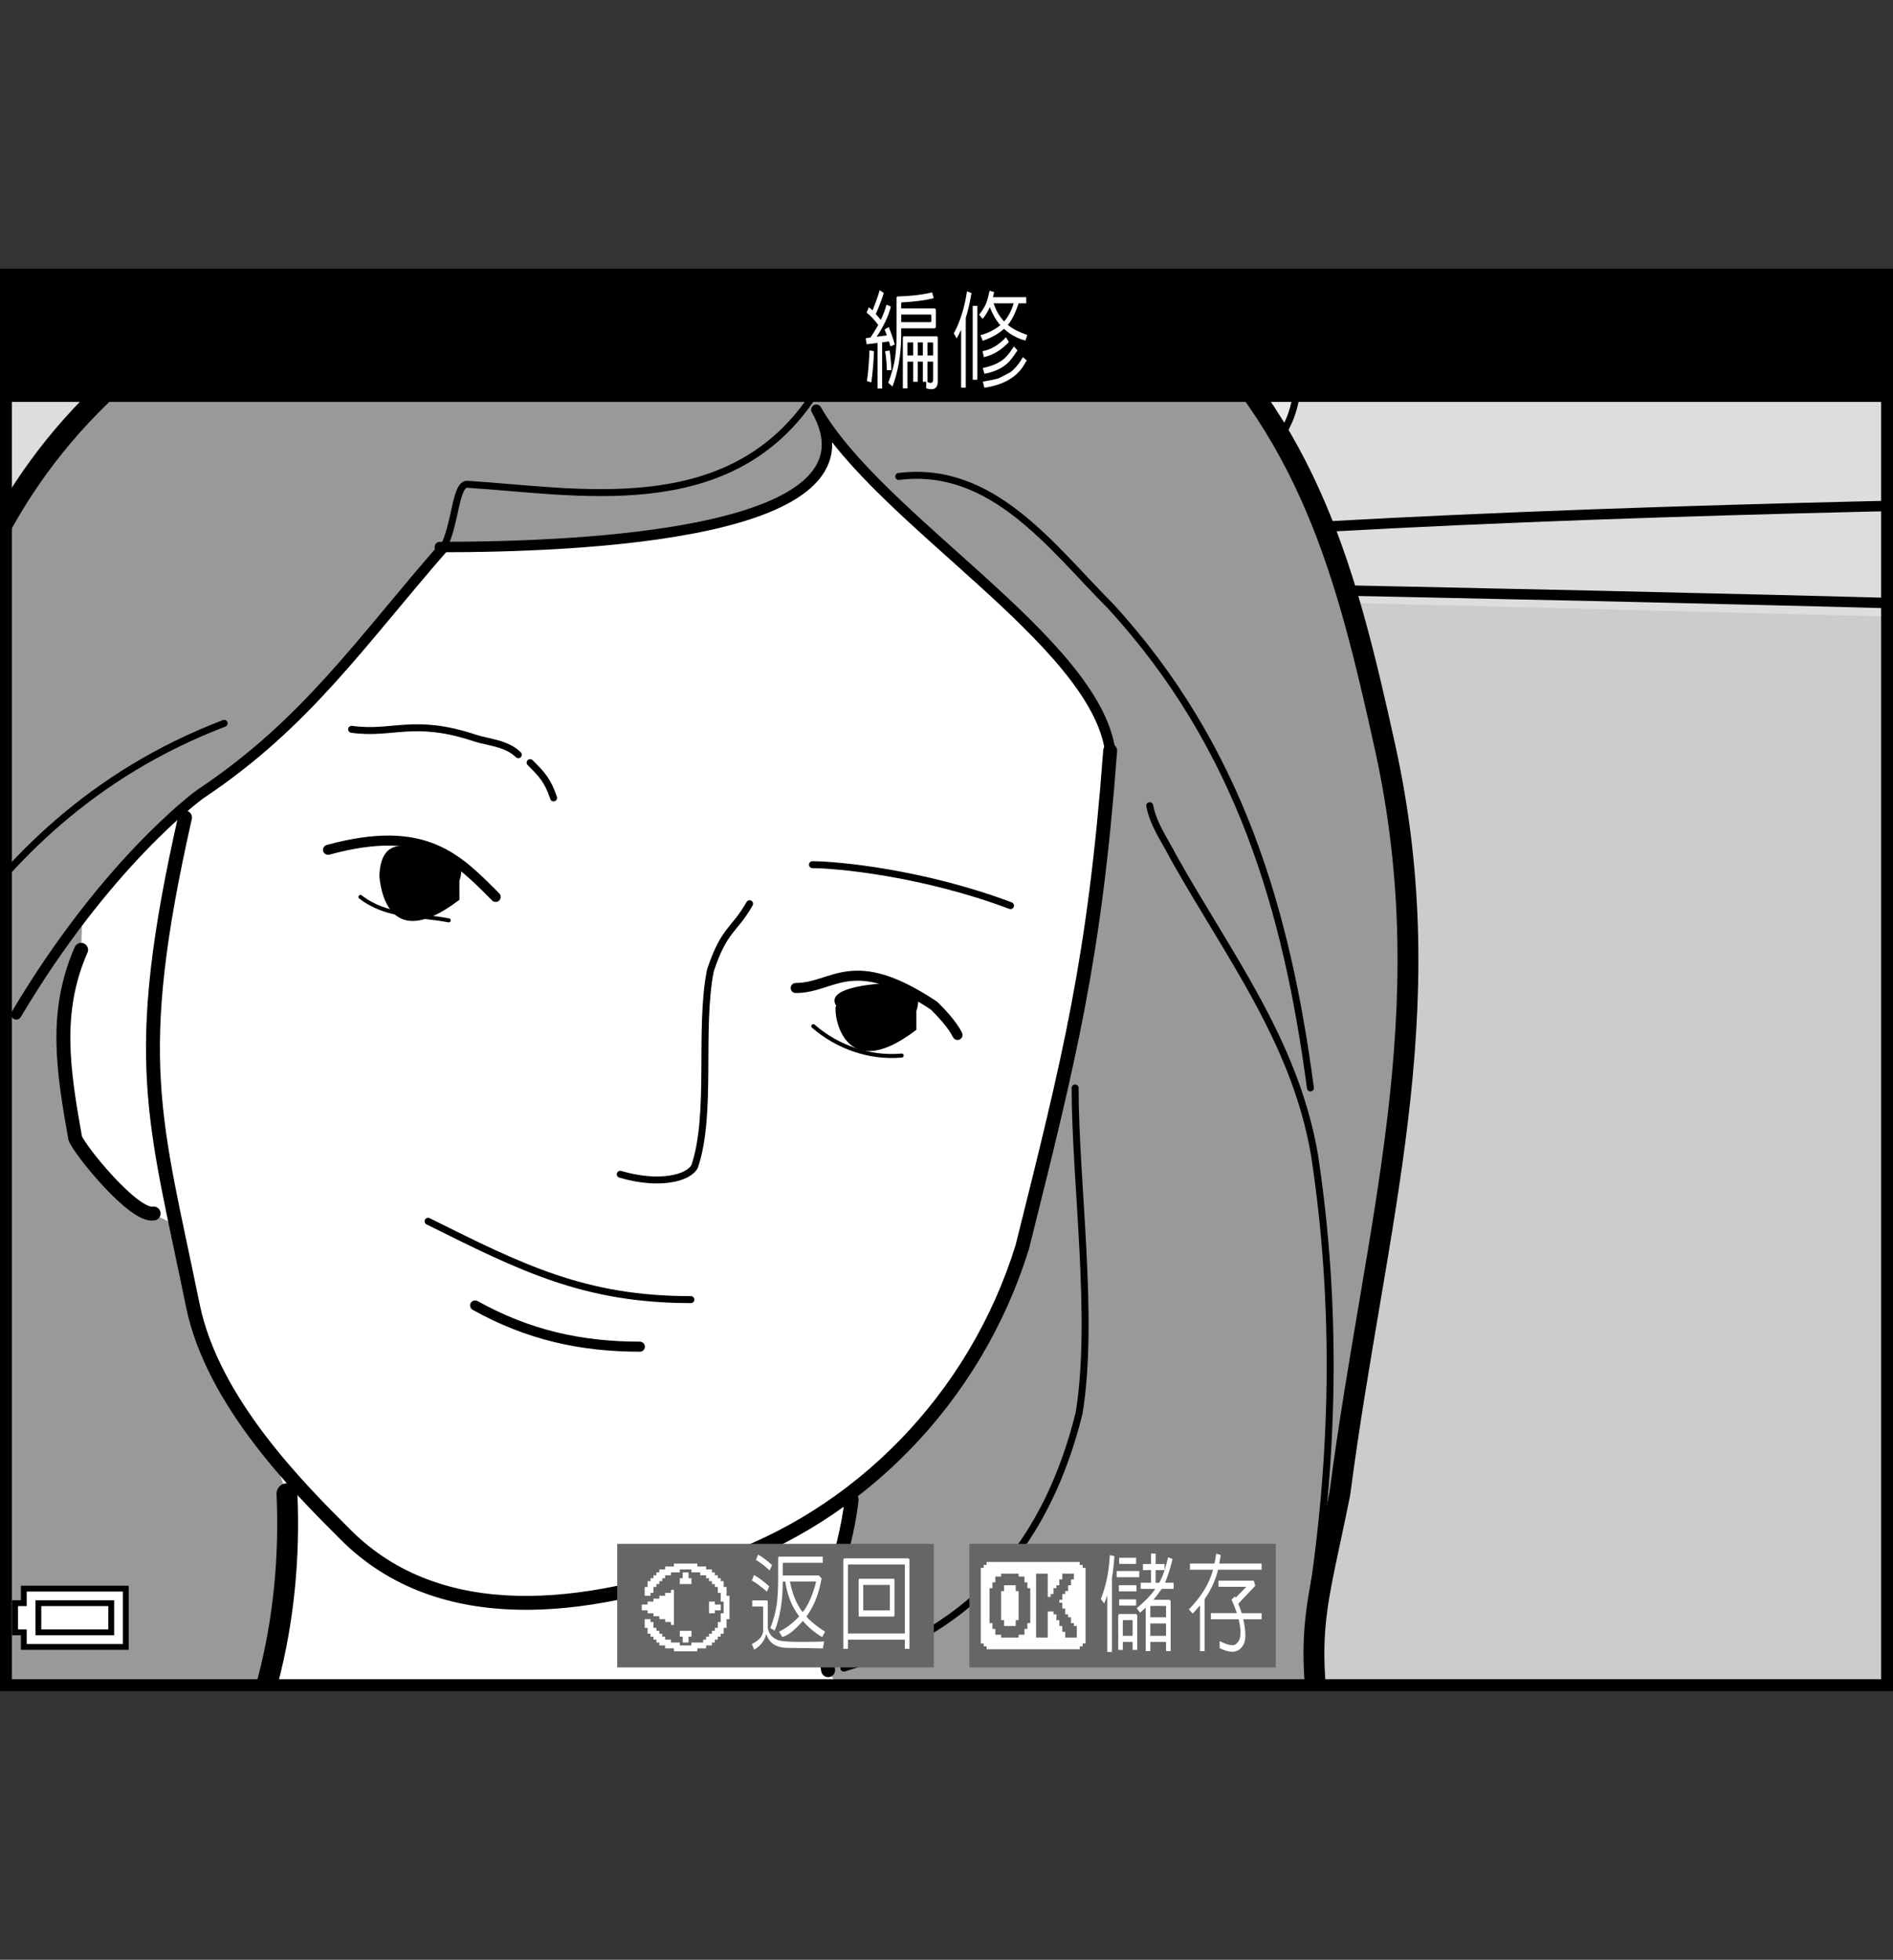 <?xml version="1.0" encoding="utf-8"?>
<!-- Generator: Adobe Illustrator 15.1.0, SVG Export Plug-In . SVG Version: 6.00 Build 0)  -->
<!DOCTYPE svg PUBLIC "-//W3C//DTD SVG 1.1//EN" "http://www.w3.org/Graphics/SVG/1.1/DTD/svg11.dtd">
<svg version="1.1" xmlns="http://www.w3.org/2000/svg" xmlns:xlink="http://www.w3.org/1999/xlink" x="0px" y="0px"
	 width="159.74px" height="165.406px" viewBox="0 0 159.74 165.406" enable-background="new 0 0 159.74 165.406"
	 xml:space="preserve">
<rect x="0" y="0" width="159.74" height="165.406" fill="#333333" stroke="none"/>
<g id="space">
	<rect fill="none" width="159.738" height="165.406"/>
</g>
<g id="Back">
	<rect x="0.5" y="23.176" fill="#DDDDDD" width="158.74" height="119.055"/>
</g>
<g id="image">
	<g>
		<defs>
			<rect id="SVGID_1_" x="0.509" y="23.168" width="158.738" height="119.057"/>
		</defs>
		<clipPath id="SVGID_2_">
			<use xlink:href="#SVGID_1_"  overflow="visible"/>
		</clipPath>
		<g clip-path="url(#SVGID_2_)">
			<defs>
				<rect id="SVGID_3_" x="-146.645" y="-99.813" width="476.165" height="357.127"/>
			</defs>
			<clipPath id="SVGID_4_">
				<use xlink:href="#SVGID_3_"  overflow="visible"/>
			</clipPath>
			<path clip-path="url(#SVGID_4_)" fill="#EBEBEB" d="M336.31,1.119c-2.484,0-6.188,1.234-8.688,0
				c-2.469-1.237-3.723-1.237-6.199-2.493c-4.965-1.233-11.164,0-16.133,0c0-1.233,0-2.475-1.242-2.475
				c-12.402,1.241-24.809-1.243-37.223,3.73c-6.195,2.472-13.652,1.237-19.863-1.256c-16.125-4.956-29.773-22.323-47.141-14.882
				c-2.488,1.242-6.215,1.242-8.688,6.198c-2.484,1.239-8.695-1.233-11.176,0c-13.645,9.939-27.309,9.939-42.18,11.177
				c-18.621,1.234-33.504,12.402-50.883,19.845c-7.459,2.484-5.59,9.305-8.07,11.797l-5.588,11.781c1.863,0,3.723,0.621,5.588-0.613
				c4.957-3.727,7.443-9.305,13.023-11.797c0,3.102-1.238,6.832,1.867,8.07c2.477,1.242,3.102-2.48,4.969-3.727
				c0,0,0.617,0.621,0.617,1.246c3.109-0.625,8.066,1.242,9.309-1.855c1.863-3.734,0-8.074,2.484-11.167c0.621,0,1.23,0,1.859,0
				c2.484,3.093,4.961,8.062,9.918,8.062c1.242-6.199,5.578-10.547,9.316-15.513c3.715-3.105,8.695-6.825,12.422-4.347
				c1.219,0.62,1.219,4.964,2.473,6.211c2.473,2.48,7.441,1.238,11.168,0c1.852,4.956,4.324,10.543,8.684,11.777
				c6.82,1.871,14.262,1.871,21.094-1.234c0-0.621,0-1.863,0-2.481c-0.621-1.244-1.863-2.475-1.254-2.475
				c6.223-1.251,13.047-0.631,18.633,1.23c4.348,1.862,12.785,4.675,16.512,7.78c2.227-0.598,13.875-4.055,26.289-11.496
				c0,2.485-1.246,7.441,0,7.441c6.195,2.477,14.039,9.469,21.48,9.469l17.074-4.273c-6.586,4.637-16.504,12.926-37.633,28.313
				l13.746,2.385c6.211,0,13.656,1.236,19.863-2.48c6.203-3.725,11.16-9.924,17.371-16.127c1.242,0,3.723-1.25,3.723,1.234
				c0,2.48,0,4.969,0,6.207c3.715,1.246,7.441-1.238,11.172-1.238c4.969,0,11.168,0,16.133-2.488"/>
			<path clip-path="url(#SVGID_4_)" fill="#EBEBEB" d="M-29.636,41.976c-2.48,0-4.966-0.625-7.441,0c0,0-1.243,1.238-0.61,1.852
				c-2.492-1.234-4.97-1.234-8.074-1.234c-1.248,0-1.863-3.723-2.486-2.484c-2.483,3.105-5.584,3.105-8.683,3.719l-3.1,0.629
				c7.441-4.969,9.92-11.168,18.608-12.418c0,1.25,3.102,2.48,3.102,3.727C-33.306,34.601-30.932,38.597-29.636,41.976z"/>
			<polygon clip-path="url(#SVGID_4_)" fill="#CCCCCC" points="336.626,260.467 -159.313,258.096 -159.537,46.694 -78.219,46.577 
				-18.558,47.538 258.763,54.55 247.817,64.03 274.489,70.136 294.353,70.276 351.704,71.011 			"/>
			
				<path clip-path="url(#SVGID_4_)" fill="#FFFFFF" stroke="#000000" stroke-width="0.587" stroke-linecap="round" stroke-linejoin="round" d="
				M205.981,41.104c0,0-16.16,7.523-23.32,24.402c-7.16,16.887-7.887,26.062-7.887,26.425c6.785,2.203,12.293,2.566,12.293,2.566
				c4.582-2.203,4.359-4.508,11.449-15.386C205.606,68.261,205.981,41.104,205.981,41.104z"/>
			
				<path clip-path="url(#SVGID_4_)" fill="none" stroke="#000000" stroke-width="0.88" stroke-linecap="round" stroke-linejoin="round" d="
				M212.837,52.722c16.758,0.652,22.793,0.77,46.211,1.754"/>
			
				<path clip-path="url(#SVGID_4_)" fill="none" stroke="#000000" stroke-width="0.88" stroke-linecap="round" stroke-linejoin="round" d="
				M67.036,48.89c48.52,1.02,90.02,1.707,124.379,3.035"/>
			
				<path clip-path="url(#SVGID_4_)" fill="none" stroke="#000000" stroke-width="0.88" stroke-linecap="round" stroke-linejoin="round" d="
				M344.665,8.562c-13.645,3.718-28.547,9.929-42.18,16.138c-7.922,3.588-32.227,23.077-53.355,38.464c0,0,26.156,7.148,28.523,6.82
				c11.289-1.539,62.559,3.816,67.949,2.789"/>
			
				<path clip-path="url(#SVGID_4_)" fill="none" stroke="#000000" stroke-width="0.88" stroke-linecap="round" stroke-linejoin="round" d="
				M-151.491,46.694c25.957-0.281,98.316-0.395,103.749-0.281L70.14,49.511c16.756-6.82,122.951-7.445,140.846-7.445
				c9.93-9.934,24.809-12.41,37.223-19.852c0,2.485-1.246,7.441,0,7.441c6.195,2.477,14.039,9.469,21.48,9.469l17.074-4.273"/>
			
				<path clip-path="url(#SVGID_4_)" fill="none" stroke="#000000" stroke-width="0.88" stroke-linecap="round" stroke-linejoin="round" d="
				M-68.932,46.065c1.249,0,7.652-1.609,8.901-1.609c7.441-4.969,9.92-11.168,18.608-12.418c0,1.25,3.102,2.48,3.102,3.727
				c8.685-2.477,6.821,9.313,13.023,10.555"/>
			
				<path clip-path="url(#SVGID_4_)" fill="none" stroke="#000000" stroke-width="0.88" stroke-linecap="round" stroke-linejoin="round" d="
				M336.31,1.119c-2.484,0-6.188,1.234-8.688,0c-2.469-1.237-3.723-1.237-6.199-2.493c-4.965-1.233-11.164,0-16.133,0
				c0-1.233,0-2.475-1.242-2.475c-12.402,1.241-24.809-1.243-37.223,3.73c-6.195,2.472-13.652,1.237-19.863-1.256
				c-16.125-4.956-29.773-22.323-47.141-14.882c-2.488,1.242-6.215,1.242-8.688,6.198c-2.484,1.239-8.695-1.233-11.176,0
				c-13.645,9.939-27.309,9.939-42.18,11.177c-18.621,1.234-33.504,12.402-50.883,19.845c-7.459,2.484-5.59,9.305-8.07,11.797
				c-5.334,5.332-3.104,3.105-5.588,9.305c-1.654,4.141-8.133,2.711-13.031,1.242c-4.125-1.242-11.57,1.855-11.57,1.855
				L38.08,48.269"/>
			
				<path clip-path="url(#SVGID_4_)" fill="none" stroke="#000000" stroke-width="0.587" stroke-linecap="round" stroke-linejoin="round" d="
				M73.237,44.542c1.863,0,3.723,0.621,5.588-0.613c4.957-3.727,7.443-9.305,13.023-11.797c0,3.102-1.238,6.832,1.867,8.07
				c2.477,1.242,3.102-2.48,4.969-3.727c0,0,0.617,0.621,0.617,1.246c3.109-0.625,8.066,1.242,9.309-1.855
				c1.863-3.734,0-8.074,2.484-11.167c0.621,0,1.23,0,1.859,0c2.484,3.093,4.961,8.062,9.918,8.062
				c1.242-6.199,5.578-10.547,9.316-15.513c3.715-3.105,8.695-6.825,12.422-4.347c1.219,0.62,1.219,4.964,2.473,6.211
				c2.473,2.48,7.441,1.238,11.168,0c1.852,4.956,4.324,10.543,8.684,11.777c6.82,1.871,14.262,1.871,21.094-1.234
				c0-0.621,0-1.863,0-2.481c-0.621-1.244-1.863-2.475-1.254-2.475c6.223-1.251,13.047-0.631,18.633,1.23
				c4.348,1.862,9.914,2.475,13.641,5.577"/>
			
				<path clip-path="url(#SVGID_4_)" fill="none" stroke="#000000" stroke-width="0.587" stroke-linecap="round" stroke-linejoin="round" d="
				M-56.931,43.827c3.099-0.613,6.199-0.613,8.683-3.719c0.623-1.238,1.238,2.484,2.486,2.484c3.104,0,5.582,0,8.074,1.234
				c-0.633-0.613,0.61-1.852,0.61-1.852c2.476-0.625,4.961,0,7.441,0"/>
			
				<path clip-path="url(#SVGID_4_)" fill="none" stroke="#000000" stroke-width="0.587" stroke-linecap="round" stroke-linejoin="round" d="
				M262.876,65.548c6.211,0,13.656,1.236,19.863-2.48c6.203-3.725,11.16-9.924,17.371-16.127c1.242,0,3.723-1.25,3.723,1.234
				c0,2.48,0,4.969,0,6.207c3.715,1.246,7.441-1.238,11.172-1.238c4.969,0,11.168,0,16.133-2.488c0,0,0-1.238,0-2.48"/>
			
				<line clip-path="url(#SVGID_4_)" fill="none" stroke="#000000" stroke-width="0.587" stroke-linecap="round" stroke-linejoin="round" x1="202.071" y1="96.471" x2="206.591" y2="37.358"/>
			
				<path clip-path="url(#SVGID_4_)" fill="#FFFFFF" stroke="#000000" stroke-width="0.587" stroke-linecap="round" stroke-linejoin="round" d="
				M206.591,41.608c14.59,27.973,24.223,50.687,24.223,50.687c-8.316,2.977-22.137,1.914-27.047,0.426L206.591,41.608z"/>
			
				<path clip-path="url(#SVGID_4_)" fill="none" stroke="#000000" stroke-width="0.587" stroke-linecap="round" stroke-linejoin="round" d="
				M205.993,41.315c-30.422,17.324-30.949,50.687-30.949,50.687"/>
			
				<line clip-path="url(#SVGID_4_)" fill="none" stroke="#000000" stroke-width="0.587" stroke-linecap="round" stroke-linejoin="round" x1="203.72" y1="95.623" x2="206.767" y2="34.835"/>
			
				<line clip-path="url(#SVGID_4_)" fill="none" stroke="#000000" stroke-width="0.88" stroke-linecap="round" stroke-linejoin="round" x1="172.067" y1="91.791" x2="160.36" y2="87.314"/>
			
				<path clip-path="url(#SVGID_4_)" fill="none" stroke="#000000" stroke-width="0.587" stroke-linecap="round" stroke-linejoin="round" d="
				M186.13,100.393c-2.133,0.223,4.137,2.414,15.215,2.836c10.895,0.41,33.211-1.969,33.211-1.969"/>
			
				<path clip-path="url(#SVGID_4_)" fill="none" stroke="#000000" stroke-width="0.587" stroke-linecap="round" stroke-linejoin="round" d="
				M187.173,103.064c-2.332,1.488,16.324,6.039,26.531,6.461"/>
			
				<path clip-path="url(#SVGID_4_)" fill="none" stroke="#000000" stroke-width="0.587" stroke-linecap="round" stroke-linejoin="round" d="
				M202.489,105.189c2.449,0.809,87.281,2.133,97.223-2.828"/>
			
				<path clip-path="url(#SVGID_4_)" fill="#CCCCCC" stroke="#000000" stroke-width="0.587" stroke-linecap="round" stroke-linejoin="round" d="
				M199.384,77.39c-3.398-0.215-15.48-6.988-18.258-9.117l1.969-3.262c2.766,2.133,14.836,7.816,18.25,8.031L199.384,77.39z"/>
			
				<path clip-path="url(#SVGID_4_)" fill="#FFFFFF" stroke="#000000" stroke-width="0.88" stroke-linecap="round" stroke-linejoin="round" d="
				M224.79,102.725c16.465-4.746,6.445-5.406,6.445-5.406s-42.785-0.629-59.168-5.527c0,0,6.375,5.309,20.859,11.23L224.79,102.725z
				"/>
			
				<path clip-path="url(#SVGID_4_)" fill="#CCCCCC" stroke="#000000" stroke-width="0.587" stroke-linecap="round" stroke-linejoin="round" d="
				M196.993,81.737c-3.41-0.211-15.047-6.34-17.813-8.477l1.305-3.254c2.773,2.129,14.633,8.906,18.031,9.105L196.993,81.737z"/>
			<path clip-path="url(#SVGID_4_)" fill="#B2B2B2" d="M230.438,100.186c-9.832,0.793-43.512-1.164-48.434-2.383l-4.125-2.387
				c4.922,1.227,46.406,3.605,56.25,2.809"/>
			
				<path clip-path="url(#SVGID_4_)" fill="none" stroke="#000000" stroke-width="0.587" stroke-linecap="round" stroke-linejoin="round" d="
				M161.591,87.373c3.48-2.168,21.059-22.581,23.895-26.917"/>
			
				<path clip-path="url(#SVGID_4_)" fill="none" stroke="#000000" stroke-width="0.587" stroke-linecap="round" stroke-linejoin="round" d="
				M205.243,54.362c-3.641,28.276-17.859,39.765-17.859,39.765"/>
			<path clip-path="url(#SVGID_4_)" fill="#999999" d="M-98.95,262.811l250.24,0.223c-0.961-1.781-1.969-3.574-2.988-5.441
				c-3.434-5.273-7.301-9.727-11.59-13.695l0.176-0.703c2.484-4.949,2.988-10.395,3.973-15.375
				c-0.516-5.953-0.516-18.355-0.516-24.309c-0.469-7.941-3.961-15.387-8.414-21.84c-5.461-8.453-11.426-17.371-21.352-18.871
				c-6.363-1.102-13.371-0.668-19.855-1.523l-0.992-0.453c2.969,0.992,23.156-8.109,22.184-12.074
				c-1.992-10.934-0.844-12.746,1.148-22.676c2.977-22.832,8.777-40.539,3.809-63.044c-3.215-14.529-6.293-26.787-18.199-37.71
				c-3.984-2.972-8.941-7.604-12.91-8.601c-5.965-1.979-15.375-2.614-14.902,1.316c-0.979-7.938-23.158-9.918-29.104-7.938
				c-9.934,2.969-15.255,10.569-24.161,16.21c-25.315,16.056-22.504,38.06-30.45,61.887c-0.996,2.969-4.124,10.078-6.112,14.051
				c-0.996,2.992-1.984,4.973-2.978,7.938c-0.997,7.949-0.997,16.887,0,24.848c0.993,2.965,2.153,3.109,3.137,6.102
				c-0.983,0-2.976,4.289-2.976,4.289c0,3.973,3.145,4.289,4.805,7.453c1.242,2.406,6.07,4.031,11.449,4.582l0.458,0.457
				c-6.911,0.281-13.795,0.859-20.846,1.406c-1.488,0-10.832,4.633-12.402,5.473c-6.463,3.484-11.919,11.426-19.859,20.852
				c-10.424,11.414-14.894,25.805-24.82,38.215c-5.7,7.805-21.047,30.762-25.845,38.684L-98.95,262.811z"/>
			<path clip-path="url(#SVGID_4_)" fill="#999999" d="M-44.443,260.232c1.996-2.359,3.842-4.902,5.49-7.66l-0.371,1.387
				c3.974-0.98,5.462,2.652,6.956,5.625c0.545,0.895,1.048,1.785,1.548,2.676L-44.443,260.232z"/>
			<path clip-path="url(#SVGID_4_)" fill="#999999" d="M128.122,262.213c2.098-3.402,4.043-6.926,5.789-10.559l1.313-1.363
				c1.066,0.953,2.109,1.875,3.152,2.84c3,3.012,5.813,6.02,8.016,9.348L128.122,262.213z"/>
			<path clip-path="url(#SVGID_4_)" fill="#FFFFFF" d="M93.681,63.438c-1.305-9.256-19.506-19.51-24.795-28.775
				c6.023,10.543-19.859,11.578-31.768,11.578h0.325c-6.939,7.941-11.575,14.891-20.516,20.844c-0.07,0.047-0.496,0.355-1.211,0.953
				c-1.696,1.441-5.001,4.5-8.778,9.422l-0.094,2.789c-2.32,5.284-1.496,10.253-0.504,15.87c0.332,0.992,4.97,6.699,6.621,6.359
				l1.876,0.926c0.425,2.09,0.926,4.328,1.434,6.859c0.972,4.758,3.879,9.238,6.921,12.926l1.021,2.953
				c0.482,10.43-1.99,21.844-8.436,29.789l-0.508,1.477c0.508,4.973,12.41,7.453,16.887,6.965l-0.257-0.926
				c0.237,1.25,0.504,2.414,0.75,3.398c0,0,0.491,0,0.996,0c0,0.5,0,0.992,0.491,0.992c0.996,0,3.223,0.52,4.219,0.52l1.091-0.367
				c0.578,5.605,1.738,12.82,4.118,17.215c1.003,1.98,2.493,3.469,3.481,5.965v1.488c1.979-2.977,5.947-4.465,8.937-6.457
				c7.439-3.973,10.916-5.938,19.352-4.965l0.502-2.477c-0.33-7.781,0.822-16.414-0.408-24.363
				c-0.648-4.219-1.979-8.246-4.568-11.867l-0.979-1.488c-0.996-4.957,1.48-9.426,1.979-14.395l0.566-1.063
				c6.33-5.02,11.305-12.059,13.842-20.289C90.235,89.424,92.376,80.987,93.681,63.438z"/>
			
				<path clip-path="url(#SVGID_4_)" fill="none" stroke="#000000" stroke-width="1.761" stroke-linecap="round" stroke-linejoin="round" d="
				M5.842,156.857c-7.936,1.98-20.673,0.156-22.821-3.984c-1.66-3.164-4.805-3.48-4.805-7.453c0,0,1.992-4.289,2.976-4.289
				c-0.983-2.992-2.144-3.137-3.137-6.102c-0.997-7.961-0.997-16.898,0-24.848c0.993-2.965,1.981-4.945,2.978-7.938
				c1.988-3.973,5.128-11.082,6.112-14.051c7.946-23.827,5.135-45.831,30.45-61.887c8.906-5.641,14.228-13.241,24.161-16.21
				c5.946-1.98,28.126,0,29.104,7.938c-0.473-3.931,8.938-3.296,14.902-1.316c3.969,0.996,8.926,5.629,12.91,8.601
				c11.906,10.923,14.984,23.181,18.199,37.71c4.969,22.505-0.832,40.212-3.809,63.044c-1.992,9.93-3.141,11.742-1.148,22.676
				c0.973,3.965-19.215,13.066-22.184,12.074"/>
			
				<path clip-path="url(#SVGID_4_)" fill="none" stroke="#000000" stroke-width="0.88" stroke-linecap="round" stroke-linejoin="round" d="
				M93.681,63.36c-1.305-9.256-19.506-19.51-24.795-28.779c6.023,10.547-19.859,11.59-31.768,11.59"/>
			
				<path clip-path="url(#SVGID_4_)" fill="none" stroke="#000000" stroke-width="1.174" stroke-linecap="round" stroke-linejoin="round" d="
				M93.681,63.36c-1.305,17.545-3.445,25.981-7.412,41.876c-3.986,12.895-13.912,22.828-25.828,26.801
				c-10.909,3.965-23.264,5.508-31.267-2.496c-3.973-3.957-11.242-11.238-12.902-19.359c-3.228-15.82-5.298-20.66-0.66-41.183"/>
			
				<path clip-path="url(#SVGID_4_)" fill="none" stroke="#000000" stroke-width="0.587" stroke-linecap="round" stroke-linejoin="round" d="
				M71.86,22.67c1.326,3.637-1.096,7.657-3.475,11.079c-7.092,10.262-19.735,7.699-28.95,7.125c-0.991-0.07-0.991,3.313-1.992,5.297
				"/>
			
				<path clip-path="url(#SVGID_4_)" fill="none" stroke="#000000" stroke-width="0.88" stroke-linecap="round" stroke-linejoin="round" d="
				M37.443,46.171c-6.939,7.934-11.575,14.879-20.516,20.832c-0.329,0.227-8.017,5.922-15.552,18.612"/>
			
				<path clip-path="url(#SVGID_4_)" fill="none" stroke="#000000" stroke-width="0.587" stroke-linecap="round" stroke-linejoin="round" d="
				M29.673,61.554c3.469,0.49,5.217-0.996,10.421,0.742c1.053,0.348,2.647,0.418,3.644,1.406"/>
			
				<path clip-path="url(#SVGID_4_)" fill="none" stroke="#000000" stroke-width="0.587" stroke-linecap="round" stroke-linejoin="round" d="
				M68.558,72.979c1.969,0,9.262,0.654,16.713,3.457"/>
			
				<path clip-path="url(#SVGID_4_)" fill="none" stroke="#000000" stroke-width="0.587" stroke-linecap="round" stroke-linejoin="round" d="
				M63.253,76.276c-1.316,2.32-2.115,2.063-3.305,5.625c-0.986,4.968,0.172,12.081-1.326,16.534
				c-0.49,0.996-2.968,1.652-6.283,0.676"/>
			
				<path clip-path="url(#SVGID_4_)" fill="none" stroke="#000000" stroke-width="0.848" stroke-linecap="round" stroke-linejoin="round" d="
				M41.827,75.702c-3.231-3.234-5.951-6.215-14.146-3.977"/>
			
				<path clip-path="url(#SVGID_4_)" fill="none" stroke="#000000" stroke-width="0.848" stroke-linecap="round" stroke-linejoin="round" d="
				M67.146,83.389c3.252,0,4.715-3.14,11.666,1.488c0.498,0.492,1.494,1.5,1.986,2.473"/>
			<path clip-path="url(#SVGID_4_)" d="M77.329,86.916c-6.744,5.156-7.068-2.461-6.744-1.992c-1.109-1.652,3.561-1.98,5.547-1.98
				c1.197,0.398,1.602,1.184,1.197,2.379"/>
			<path clip-path="url(#SVGID_4_)" d="M38.767,75.944c-6.758,5.16-6.733-2.555-6.758-1.979c0.148-4.229,3.584-1.992,5.563-1.992
				c1.194,0.396,1.595,1.197,1.194,2.381"/>
			
				<path clip-path="url(#SVGID_4_)" fill="none" stroke="#000000" stroke-width="0.587" stroke-linecap="round" stroke-linejoin="round" d="
				M36.122,103.076c7.943,3.965,13.24,6.613,22.176,6.613"/>
			
				<path clip-path="url(#SVGID_4_)" fill="none" stroke="#000000" stroke-width="0.848" stroke-linecap="round" stroke-linejoin="round" d="
				M40.094,110.182c4.475,2.496,8.933,3.48,13.901,3.48"/>
			
				<path clip-path="url(#SVGID_4_)" fill="none" stroke="#000000" stroke-width="0.587" stroke-linecap="round" stroke-linejoin="round" d="
				M44.733,64.366c0.987,0.986,1.481,1.488,1.981,2.977"/>
			
				<path clip-path="url(#SVGID_4_)" fill="none" stroke="#000000" stroke-width="1.174" stroke-linecap="round" stroke-linejoin="round" d="
				M75.335,181.162c-0.484-11.902,2.973-28.289-4.475-38.707c-5.947,0-11.898-0.504-17.866,1.488c0,0.492-1.487,0.996-0.983,1.984
				c-3.466,0-7.945-0.988-10.923,1.484c-1.488,1.98-3.97,1.5-5.954,1.5c-5.999,0-3.972,11.91-2.483,17.871c0,0,0.491,0,0.996,0
				c0,0.492,0,0.988,0.491,0.988c0.996,0,3.223,0.504,4.219,0.504"/>
			
				<path clip-path="url(#SVGID_4_)" fill="none" stroke="#000000" stroke-width="1.174" stroke-linecap="round" stroke-linejoin="round" d="
				M37.611,160.822c0.501,0.992,1.004,1.977,1.487,2.977c0.384,5.613,1.45,15.723,4.467,21.34c1.003,1.992,2.493,3.469,3.481,5.949"
				/>
			
				<path clip-path="url(#SVGID_4_)" fill="none" stroke="#000000" stroke-width="1.761" stroke-linecap="round" stroke-linejoin="round" d="
				M24.214,126.072c0.482,10.434-1.99,21.844-8.436,29.777c-0.895,1.09-2.988,1.992-4.973,1.992
				c-12.406-0.504-24.316,0.504-36.724,1.477c-1.488,0-10.832,4.633-12.402,5.473c-6.463,3.484-11.919,11.426-19.859,20.852
				c-10.424,11.414-14.894,25.805-24.82,38.215c-5.231,7.156-9.855,14.32-14.291,21.574c-2.748,4.477-5.871,9.996-10.13,14.27"/>
			
				<path clip-path="url(#SVGID_4_)" fill="none" stroke="#000000" stroke-width="0.848" stroke-linecap="round" stroke-linejoin="round" d="
				M15.271,157.338c0.508,4.973,12.41,7.453,16.887,6.961"/>
			
				<path clip-path="url(#SVGID_4_)" fill="none" stroke="#000000" stroke-width="1.174" stroke-linecap="round" stroke-linejoin="round" d="
				M71.86,126.564c-0.498,4.969-2.975,9.438-1.979,14.402"/>
			
				<path clip-path="url(#SVGID_4_)" fill="none" stroke="#000000" stroke-width="1.761" stroke-linecap="round" stroke-linejoin="round" d="
				M76.823,155.373c8.939,8.426,22.338,5.449,33.756,7.426c9.926,1.5,15.891,10.418,21.352,18.871
				c4.453,6.453,7.945,13.898,8.414,21.84c0,5.953,0,18.355,0.516,24.309"/>
			
				<path clip-path="url(#SVGID_4_)" fill="none" stroke="#000000" stroke-width="1.174" stroke-linecap="round" stroke-linejoin="round" d="
				M48.043,205.986c-0.506-1.488-0.996-3.973-0.506-5.465c1.008-1.98-1.479-5.953-0.49-7.93c1.979-2.992,5.947-4.469,8.937-6.461
				c7.439-3.984,10.916-5.949,19.352-4.969c1.473,0.176,4.463,5.465,5.463,6.473c3.967,6.43,6.949,10.418,9.438,16.863
				c2.465,5.965,7.777,15.711,12.727,19.688"/>
			
				<path clip-path="url(#SVGID_4_)" fill="none" stroke="#000000" stroke-width="0.587" stroke-linecap="round" stroke-linejoin="round" d="
				M102.142,222.861c1.863,12.656-1.02,23.914-2.16,36.082"/>
			
				<path clip-path="url(#SVGID_4_)" fill="none" stroke="#000000" stroke-width="0.587" stroke-linecap="round" stroke-linejoin="round" d="
				M105.704,260.322c0.457-11.949-1.898-24.453-2.742-36.137c1.5,5.457,7.617,11.59,9.609,17.039
				c2.473,7.461,2.961,14.883,3.469,22.84"/>
			
				<path clip-path="url(#SVGID_4_)" fill="none" stroke="#000000" stroke-width="1.761" stroke-linecap="round" stroke-linejoin="round" d="
				M135.224,250.291c-1.313,2.73-4.043,6.754-5.566,9.367"/>
			
				<path clip-path="url(#SVGID_4_)" fill="none" stroke="#000000" stroke-width="1.174" stroke-linecap="round" stroke-linejoin="round" d="
				M65.206,259.701c-2.234-4.742-4.324-9.535-6.244-14.516c-2.493-5.438-3.478-10.898-5.968-16.363
				c-1.487-3.969-2.975-17.375-4.449-21.336"/>
			
				<path clip-path="url(#SVGID_4_)" fill="none" stroke="#000000" stroke-width="1.761" stroke-linecap="round" stroke-linejoin="round" d="
				M136.888,243.193c2.484-4.949,2.988-10.395,3.973-15.375"/>
			
				<path clip-path="url(#SVGID_4_)" fill="none" stroke="#000000" stroke-width="0.587" stroke-linecap="round" stroke-linejoin="round" d="
				M77.819,180.182c4.971-3.965,10.432-7.949,16.869-8.957c4.98-0.492,16.887-5.434,21.84-6.434
				c-4.953,1-13.883,12.398-15.383,16.371c-3.469,8.941-6.457,17.379-7.465,26.805"/>
			
				<path clip-path="url(#SVGID_4_)" fill="none" stroke="#000000" stroke-width="0.587" stroke-linecap="round" stroke-linejoin="round" d="
				M-31.382,173.217c3.976,15.391,2.487,31.281,1.993,47.16c0,7.441-4.972,22.816-7.947,29.285"/>
			
				<path clip-path="url(#SVGID_4_)" fill="none" stroke="#000000" stroke-width="0.587" stroke-linecap="round" stroke-linejoin="round" d="
				M-38,165.627c16.38-2.008,30.447,9.078,43.842,17.023c1.986,1.488,3.477,3.48,5.469,4.984
				c6.947,3.957,12.903,8.926,19.852,13.383c0.995,0.516,5.495,4.184,7.282,4.309c4.952,0.328,6.61-5.297,8.097-9.266"/>
			
				<path clip-path="url(#SVGID_4_)" fill="none" stroke="#000000" stroke-width="0.587" stroke-linecap="round" stroke-linejoin="round" d="
				M49.693,215.568c-5.296-4.605-7.129-3.48-13.571-1.652c-1.984,0.508-3.965,1.992-5.462,3.984
				c-12.104,12.727-20.723,27.613-28.276,43.023"/>
			
				<path clip-path="url(#SVGID_4_)" fill="none" stroke="#000000" stroke-width="0.587" stroke-linecap="round" stroke-linejoin="round" d="
				M123.481,194.064c-7.949,4.477-14.883,9.445-22.336,14.906c-1.984,1.492-2.98,3.461-4.465,4.945"/>
			
				<path clip-path="url(#SVGID_4_)" fill="none" stroke="#000000" stroke-width="0.848" stroke-linecap="round" stroke-linejoin="round" d="
				M-37.336,249.662c-1.613,3.105-6.2,10.453-8.228,13.066"/>
			
				<path clip-path="url(#SVGID_4_)" fill="none" stroke="#000000" stroke-width="0.587" stroke-linecap="round" stroke-linejoin="round" d="
				M-81.318,259.916c-13.447-8.824-22.39-4.488-14.59,0.172"/>
			
				<path clip-path="url(#SVGID_4_)" fill="none" stroke="#000000" stroke-width="0.587" stroke-linecap="round" stroke-linejoin="round" d="
				M-77.047,249.662c3.505,1.758,6.235,5.434,8.187,9.668"/>
			
				<path clip-path="url(#SVGID_4_)" fill="none" stroke="#000000" stroke-width="0.848" stroke-linecap="round" stroke-linejoin="round" d="
				M-39.324,253.959c3.974-0.98,7.015,5.32,8.504,8.301"/>
			
				<path clip-path="url(#SVGID_4_)" fill="none" stroke="#000000" stroke-width="1.174" stroke-linecap="round" stroke-linejoin="round" d="
				M101.146,219.389c1.5-0.492,3.48,0,4.969,0.988c6.457,3.48,11.41,8.941,18.363,13.91c9.434,6.453,17.379,13.383,23.824,23.305
				c0.398,0.75,0.809,1.488,1.195,2.207"/>
			
				<path clip-path="url(#SVGID_4_)" fill="none" stroke="#000000" stroke-width="1.174" stroke-linecap="round" stroke-linejoin="round" d="
				M102.142,222.861c11.906,9.938,24.328,19.355,36.234,30.27c2.086,2.098,4.09,4.191,5.859,6.398"/>
			
				<path clip-path="url(#SVGID_4_)" fill="none" stroke="#000000" stroke-width="0.587" stroke-linecap="round" stroke-linejoin="round" d="
				M90.724,91.826c0,7.945,1.652,19.527,0.328,27.477c-2.641,10.57-8.604,18.188-19.846,21.488"/>
			
				<path clip-path="url(#SVGID_4_)" fill="none" stroke="#000000" stroke-width="0.587" stroke-linecap="round" stroke-linejoin="round" d="
				M18.916,61.05C-3.585,69.655-9.206,90.502-15.163,96.787c-2.984,3.301-4.302,7.941-5.306,12.246"/>
			
				<path clip-path="url(#SVGID_4_)" fill="none" stroke="#000000" stroke-width="0.587" stroke-linecap="round" stroke-linejoin="round" d="
				M97.017,67.999c0.32,1.656,1.324,2.988,1.984,4.313c4.629,8.266,10.266,15.542,11.918,25.14
				c1.969,12.895,1.652,25.809-0.34,38.371"/>
			
				<path clip-path="url(#SVGID_4_)" fill="none" stroke="#000000" stroke-width="1.174" stroke-linecap="round" stroke-linejoin="round" d="
				M6.845,80.167c-2.32,5.284-1.496,10.253-0.504,15.878c0.332,0.984,4.97,6.703,6.621,6.375"/>
			
				<path clip-path="url(#SVGID_4_)" fill="none" stroke="#000000" stroke-width="0.587" stroke-linecap="round" stroke-linejoin="round" d="
				M48.043,201.018c1.319-1.305,1.977-2.965,3.632-3.637c5.952-2.316,11.578-4.969,17.873-6.293
				c3.961-0.984,7.939-0.984,11.904-0.984"/>
			
				<path clip-path="url(#SVGID_4_)" fill="none" stroke="#000000" stroke-width="0.587" stroke-linecap="round" stroke-linejoin="round" d="
				M10.317,158.346c0,2.945-0.999,5.953,0,6.949c7.94,6.938,20.05,10.266,29.978,9.273"/>
			
				<path clip-path="url(#SVGID_4_)" fill="none" stroke="#000000" stroke-width="0.587" stroke-linecap="round" stroke-linejoin="round" d="
				M75.837,40.214c7.922-0.996,12.898,5.957,17.844,10.914c10.945,11.9,14.918,25.813,16.898,40.698"/>
			
				<path clip-path="url(#SVGID_4_)" fill="none" stroke="#000000" stroke-width="0.339" stroke-linecap="round" stroke-linejoin="round" d="
				M30.416,75.702c2.234,1.734,4.964,1.488,7.449,1.98"/>
			
				<path clip-path="url(#SVGID_4_)" fill="none" stroke="#000000" stroke-width="0.339" stroke-linecap="round" stroke-linejoin="round" d="
				M68.632,86.611c1.99,1.734,4.711,2.73,7.455,2.48"/>
		</g>
	</g>
</g>
<g id="parts">
	<rect x="0.501" y="23.175" width="158.739" height="10.745"/>
	<g>
		<polygon points="6.313,133.838 1.764,133.838 1.764,134.451 1.764,135.064 1.395,135.064 1.025,135.064 1.025,136.541 
			1.025,138.018 1.395,138.018 1.764,138.018 1.764,138.631 1.764,139.248 6.313,139.248 10.862,139.248 10.862,136.541 
			10.862,133.838 6.313,133.838 		"/>
		<polygon fill="#FFFFFF" points="6.313,134.33 10.37,134.33 10.37,136.541 10.37,138.756 6.313,138.756 2.255,138.756 
			2.255,138.139 2.255,137.525 1.886,137.525 1.518,137.525 1.518,136.541 1.518,135.557 1.886,135.557 2.255,135.557 
			2.255,134.943 2.255,134.33 6.313,134.33 		"/>
		<polygon points="6.313,135.064 2.992,135.064 2.992,136.541 2.992,138.018 6.313,138.018 9.632,138.018 9.632,136.541 
			9.632,135.064 6.313,135.064 		"/>
		<polygon fill="#FFFFFF" points="6.313,135.557 9.14,135.557 9.14,136.541 9.14,137.525 6.313,137.525 3.484,137.525 
			3.484,136.541 3.484,135.557 6.313,135.557 		"/>
	</g>
</g>
<g id="text">
	<g>
		<path fill="#FFFFFF" d="M73.134,29.054l-0.085-0.51l0.402-0.053c0.198-0.281,0.417-0.636,0.659-1.063
			c-0.321-0.434-0.648-0.782-0.982-1.046l0.191-0.448c0.031,0.012,0.134,0.1,0.31,0.264c0.215-0.516,0.417-1.084,0.606-1.705
			l0.343,0.237c-0.132,0.445-0.356,1.037-0.673,1.775c0.123,0.135,0.264,0.299,0.422,0.492c0.211-0.445,0.372-0.873,0.481-1.283
			l0.369,0.158c-0.202,0.803-0.602,1.652-1.2,2.549l0.857-0.114c-0.092-0.258-0.154-0.425-0.185-0.501L75,27.604
			c0.188,0.463,0.358,0.952,0.507,1.468l-0.363,0.167c-0.044-0.135-0.088-0.275-0.132-0.422l-0.573,0.079v3.894H74.05v-3.841
			L73.134,29.054z M73.753,29.643c-0.031,0.855-0.105,1.731-0.224,2.628l-0.375-0.105c0.105-0.703,0.178-1.567,0.217-2.593
			L73.753,29.643z M75.072,29.59c0.083,0.557,0.132,1.107,0.145,1.652h-0.382c-0.018-0.639-0.066-1.172-0.145-1.6L75.072,29.59z
			 M76.047,28.395c-0.013,1.535-0.257,2.944-0.731,4.228l-0.363-0.316c0.308-0.809,0.503-1.529,0.586-2.162
			c0.075-0.533,0.114-1.116,0.119-1.749v-3.199c-0.009-0.117,0.026-0.176,0.105-0.176c1.098-0.029,2.063-0.144,2.894-0.343
			l0.132,0.492c-0.747,0.182-1.642,0.299-2.683,0.352c-0.044,0-0.064,0.029-0.06,0.088v0.422h2.802c0.083,0,0.125,0.053,0.125,0.158
			v1.354c0,0.111-0.042,0.167-0.125,0.167h-2.802V28.395z M78.513,27.19c0.048-0.006,0.073-0.038,0.073-0.097v-0.457
			c-0.005-0.059-0.029-0.088-0.073-0.088h-2.465v0.642H78.513z M77.445,30.521v1.705h-0.389v-1.705h-0.481v2.259h-0.389v-4.271
			c0.004-0.082,0.035-0.123,0.092-0.123h2.756c0.065,0.006,0.099,0.047,0.099,0.123v3.744c0,0.211-0.062,0.372-0.185,0.483
			c-0.141,0.135-0.404,0.149-0.791,0.044v-0.554h-0.283v-1.705H77.445z M77.056,28.904h-0.455c-0.018,0-0.026,0.012-0.026,0.035
			v1.063h0.481V28.904z M77.874,28.904h-0.429v1.099h0.429V28.904z M78.216,32.227c0.224,0.094,0.364,0.114,0.422,0.062
			c0.07-0.064,0.105-0.144,0.105-0.237v-1.529h-0.481v1.705H78.216z M78.262,30.003h0.481v-1.063
			c-0.005-0.023-0.016-0.035-0.033-0.035h-0.448V30.003z"/>
		<path fill="#FFFFFF" d="M80.73,28.562l-0.244-0.422c0.532-0.979,0.903-2.162,1.114-3.551l0.376,0.141
			c-0.132,0.82-0.292,1.521-0.481,2.101v5.889h-0.389v-4.887C80.978,28.102,80.853,28.345,80.73,28.562z M82.471,25.819v6.231
			h-0.389v-6.231H82.471z M83.518,25.934c-0.176,0.398-0.375,0.724-0.6,0.976l-0.297-0.352c0.221-0.27,0.404-0.557,0.555-0.861
			c0.113-0.258,0.225-0.645,0.33-1.16l0.381,0.114c-0.029,0.146-0.061,0.29-0.092,0.431h2.803V25.6h-0.641
			c-0.26,0.791-0.563,1.4-0.91,1.828c0.418,0.334,0.965,0.615,1.643,0.844l-0.158,0.475c-0.703-0.188-1.305-0.519-1.807-0.993
			c-0.471,0.422-1.07,0.759-1.799,1.011l-0.186-0.475c0.625-0.17,1.182-0.451,1.674-0.844c-0.355-0.404-0.652-0.914-0.889-1.529
			C83.52,25.922,83.518,25.928,83.518,25.934z M85.133,28.869c-0.629,0.674-1.33,1.099-2.109,1.274l-0.111-0.501
			c0.711-0.135,1.371-0.527,1.977-1.178L85.133,28.869z M85.859,29.572c-0.172,0.264-0.34,0.501-0.502,0.712
			c-0.492,0.65-1.254,1.072-2.287,1.266l-0.139-0.492c0.418-0.082,0.797-0.202,1.141-0.36c0.373-0.182,0.668-0.396,0.883-0.642
			c0.203-0.229,0.404-0.501,0.607-0.817L85.859,29.572z M86.643,30.416c-0.131,0.217-0.246,0.404-0.342,0.563
			c-0.643,0.938-1.721,1.521-3.236,1.749l-0.127-0.519c0.545-0.088,0.982-0.179,1.313-0.272c0.084-0.035,0.424-0.211,1.021-0.527
			c0.4-0.316,0.748-0.738,1.041-1.266L86.643,30.416z M84.73,27.138c0.344-0.393,0.613-0.905,0.813-1.538h-1.701
			c0.135,0.369,0.271,0.671,0.408,0.905C84.395,26.728,84.555,26.938,84.73,27.138z"/>
	</g>
	<g>
		<g>
			<rect x="81.802" y="130.303" fill="#666666" width="25.855" height="10.43"/>
			<g>
				<polygon fill="#FFFFFF" points="87.183,131.834 83.257,131.834 83.257,131.957 83.257,132.08 83.132,132.08 83.011,132.08 
					83.011,132.203 83.011,132.326 82.886,132.326 82.765,132.326 82.765,135.518 82.765,138.709 82.886,138.709 83.011,138.709 
					83.011,138.832 83.011,138.955 83.132,138.955 83.257,138.955 83.257,139.078 83.257,139.201 87.183,139.201 91.112,139.201 
					91.112,139.078 91.112,138.955 91.235,138.955 91.358,138.955 91.358,138.832 91.358,138.709 91.479,138.709 91.604,138.709 
					91.604,135.518 91.604,132.326 91.479,132.326 91.358,132.326 91.358,132.203 91.358,132.08 91.235,132.08 91.112,132.08 
					91.112,131.957 91.112,131.834 87.183,131.834 				"/>
				<polygon fill="#666666" points="85.22,132.818 85.956,132.818 85.956,132.939 85.956,133.063 86.202,133.063 86.448,133.063 
					86.448,133.307 86.448,133.555 86.569,133.555 86.694,133.555 86.694,133.799 86.694,134.045 86.815,134.045 86.938,134.045 
					86.938,135.518 86.938,136.99 86.815,136.99 86.694,136.99 86.694,137.236 86.694,137.482 86.569,137.482 86.448,137.482 
					86.448,137.729 86.448,137.973 86.202,137.973 85.956,137.973 85.956,138.096 85.956,138.217 85.22,138.217 84.483,138.217 
					84.483,138.096 84.483,137.973 84.237,137.973 83.991,137.973 83.991,137.729 83.991,137.482 83.87,137.482 83.745,137.482 
					83.745,137.236 83.745,136.99 83.624,136.99 83.501,136.99 83.501,135.518 83.501,134.045 83.624,134.045 83.745,134.045 
					83.745,133.799 83.745,133.555 83.87,133.555 83.991,133.555 83.991,133.307 83.991,133.063 84.237,133.063 84.483,133.063 
					84.483,132.939 84.483,132.818 85.22,132.818 				"/>
				<polygon fill="#666666" points="87.921,132.818 88.411,132.818 88.411,133.799 88.411,134.781 88.534,134.781 88.657,134.781 
					88.657,134.658 88.657,134.535 88.78,134.535 88.901,134.535 88.901,134.289 88.901,134.045 89.026,134.045 89.147,134.045 
					89.147,133.92 89.147,133.799 89.271,133.799 89.394,133.799 89.394,133.555 89.394,133.307 89.517,133.307 89.64,133.307 
					89.64,133.063 89.64,132.818 90.132,132.818 90.622,132.818 90.622,133.063 90.622,133.307 90.499,133.307 90.376,133.307 
					90.376,133.555 90.376,133.799 90.253,133.799 90.132,133.799 90.132,134.045 90.132,134.289 90.007,134.289 89.886,134.289 
					89.886,134.412 89.886,134.535 89.763,134.535 89.64,134.535 89.64,134.781 89.64,135.025 89.517,135.025 89.394,135.025 
					89.394,135.148 89.394,135.273 89.517,135.273 89.64,135.273 89.64,135.518 89.64,135.762 89.763,135.762 89.886,135.762 
					89.886,136.01 89.886,136.254 90.007,136.254 90.132,136.254 90.132,136.377 90.132,136.5 90.253,136.5 90.376,136.5 
					90.376,136.746 90.376,136.99 90.499,136.99 90.622,136.99 90.622,137.115 90.622,137.236 90.745,137.236 90.866,137.236 
					90.866,137.729 90.866,138.217 90.376,138.217 89.886,138.217 89.886,137.973 89.886,137.729 89.763,137.729 89.64,137.729 
					89.64,137.482 89.64,137.236 89.517,137.236 89.394,137.236 89.394,136.99 89.394,136.746 89.271,136.746 89.147,136.746 
					89.147,136.5 89.147,136.254 89.026,136.254 88.901,136.254 88.901,136.131 88.901,136.01 88.657,136.01 88.411,136.01 
					88.411,137.115 88.411,138.217 87.921,138.217 87.429,138.217 87.429,135.518 87.429,132.818 87.921,132.818 				"/>
				<polygon fill="#FFFFFF" points="85.22,133.799 84.729,133.799 84.729,134.045 84.729,134.289 84.604,134.289 84.483,134.289 
					84.483,135.518 84.483,136.746 84.604,136.746 84.729,136.746 84.729,136.99 84.729,137.236 85.22,137.236 85.71,137.236 
					85.71,136.99 85.71,136.746 85.835,136.746 85.956,136.746 85.956,135.518 85.956,134.289 85.835,134.289 85.71,134.289 
					85.71,134.045 85.71,133.799 85.22,133.799 				"/>
			</g>
			<g>
				<path fill="#FFFFFF" d="M93.176,135.334l-0.283-0.378c0.439-1.09,0.691-2.323,0.758-3.7l0.389,0.079
					c-0.049,0.709-0.119,1.33-0.211,1.863v6.231h-0.389v-4.781C93.355,134.906,93.268,135.135,93.176,135.334z M96.135,132.601
					v0.519H94.23v-0.519H96.135z M94.75,139.254h-0.389v-2.856c0.006-0.117,0.049-0.176,0.133-0.176h1.332
					c0.092,0.006,0.137,0.064,0.137,0.176v2.856h-0.389v-0.677H94.75V139.254z M95.898,133.796v0.519h-1.484v-0.519H95.898z
					 M95.871,131.476v0.519h-1.43v-0.519H95.871z M95.871,134.991v0.519h-1.43v-0.519H95.871z M95.574,138.067v-1.257
					c0-0.047-0.02-0.07-0.059-0.07h-0.713c-0.039,0.006-0.057,0.029-0.053,0.07v1.257H95.574z M97.07,139.351h-0.389v-3.659
					c-0.158,0.14-0.318,0.28-0.48,0.421l-0.277-0.377c0.678-0.556,1.199-1.1,1.568-1.632H96.26v-0.519h0.871v-1.063h-0.686v-0.519
					h0.686v-0.879h0.389v0.879h0.752v0.51c0.109-0.334,0.211-0.694,0.303-1.081l0.369,0.158c-0.158,0.674-0.369,1.339-0.633,1.995
					h0.725v0.519h-1.008c-0.229,0.334-0.461,0.642-0.699,0.923h1.318c0.092,0.006,0.139,0.064,0.139,0.176v4.148h-0.389v-0.773
					H97.07V139.351z M98.396,136.503v-0.888c0-0.047-0.02-0.07-0.061-0.07h-1.213c-0.039,0.006-0.057,0.029-0.053,0.07v0.888H98.396
					z M97.07,137.021v1.046h1.326v-1.046H97.07z M98.271,132.521H97.52v1.063h0.303c0.123-0.229,0.225-0.442,0.303-0.642
					C98.17,132.803,98.219,132.662,98.271,132.521z"/>
				<path fill="#FFFFFF" d="M100.646,136.195l-0.322-0.36c1.063-1.09,1.742-2.206,2.035-3.349h-1.943v-0.519h2.063
					c0.057-0.27,0.107-0.548,0.152-0.835l0.383,0.105c-0.041,0.252-0.082,0.495-0.127,0.729h3.574v0.519h-3.68
					c-0.018,0.064-0.031,0.132-0.045,0.202c-0.225,0.803-0.588,1.567-1.088,2.294v4.377h-0.389v-3.867
					C101.063,135.732,100.857,135.967,100.646,136.195z M105.168,133.928h-2.346v-0.519h2.973l0.131,0.431l-1.43,1.512
					c0.105,0.264,0.199,0.53,0.283,0.8h1.682v0.519h-1.549c0.205,0.914,0.234,1.576,0.084,1.986
					c-0.074,0.223-0.219,0.416-0.434,0.58c-0.379,0.27-0.926,0.226-1.643-0.132v-0.598c0.686,0.352,1.141,0.439,1.365,0.264
					c0.166-0.135,0.277-0.29,0.33-0.466c0.113-0.381,0.082-0.926-0.094-1.635h-2.34v-0.519h2.195
					c-0.113-0.34-0.266-0.724-0.455-1.151l0.297-0.264c0.018,0.035,0.035,0.073,0.053,0.114L105.168,133.928z"/>
			</g>
		</g>
		<g>
			<rect x="52.083" y="130.303" fill="#666666" width="26.719" height="10.43"/>
			<g>
				<polygon fill="#FFFFFF" points="57.856,131.969 56.87,131.969 56.87,132.092 56.87,132.217 56.5,132.217 56.13,132.217 
					56.13,132.338 56.13,132.463 55.883,132.463 55.637,132.463 55.637,132.586 55.637,132.709 55.513,132.709 55.39,132.709 
					55.39,132.834 55.39,132.955 55.266,132.955 55.143,132.955 55.143,133.08 55.143,133.203 55.02,133.203 54.896,133.203 
					54.896,133.326 54.896,133.451 54.772,133.451 54.649,133.451 54.649,133.697 54.649,133.943 54.526,133.943 54.403,133.943 
					54.403,134.313 54.403,134.684 54.649,134.684 54.896,134.684 54.896,134.559 54.896,134.438 55.02,134.438 55.143,134.438 
					55.143,134.189 55.143,133.943 55.266,133.943 55.39,133.943 55.39,133.82 55.39,133.697 55.513,133.697 55.637,133.697 
					55.637,133.572 55.637,133.451 55.76,133.451 55.883,133.451 55.883,133.326 55.883,133.203 56.006,133.203 56.13,133.203 
					56.13,133.08 56.13,132.955 56.376,132.955 56.622,132.955 56.622,132.834 56.622,132.709 56.993,132.709 57.363,132.709 
					57.363,132.586 57.363,132.463 57.856,132.463 58.35,132.463 58.35,132.586 58.35,132.709 58.72,132.709 59.091,132.709 
					59.091,132.834 59.091,132.955 59.337,132.955 59.584,132.955 59.584,133.08 59.584,133.203 59.706,133.203 59.83,133.203 
					59.83,133.326 59.83,133.451 59.953,133.451 60.077,133.451 60.077,133.572 60.077,133.697 60.199,133.697 60.323,133.697 
					60.323,133.82 60.323,133.943 60.447,133.943 60.57,133.943 60.57,134.189 60.57,134.438 60.693,134.438 60.816,134.438 
					60.816,134.807 60.816,135.176 60.94,135.176 61.063,135.176 61.063,135.67 61.063,136.164 60.94,136.164 60.816,136.164 
					60.816,136.533 60.816,136.902 60.693,136.902 60.57,136.902 60.57,137.15 60.57,137.396 60.447,137.396 60.323,137.396 
					60.323,137.52 60.323,137.643 60.199,137.643 60.077,137.643 60.077,137.768 60.077,137.889 59.953,137.889 59.83,137.889 
					59.83,138.014 59.83,138.137 59.706,138.137 59.584,138.137 59.584,138.26 59.584,138.385 59.46,138.385 59.337,138.385 
					59.337,138.506 59.337,138.631 58.843,138.631 58.35,138.631 58.35,138.754 58.35,138.877 57.856,138.877 57.363,138.877 
					57.363,138.754 57.363,138.631 56.993,138.631 56.622,138.631 56.622,138.506 56.622,138.385 56.376,138.385 56.13,138.385 
					56.13,138.26 56.13,138.137 56.006,138.137 55.883,138.137 55.883,138.014 55.883,137.889 55.76,137.889 55.637,137.889 
					55.637,137.768 55.637,137.643 55.513,137.643 55.39,137.643 55.39,137.52 55.39,137.396 55.266,137.396 55.143,137.396 
					55.143,137.15 55.143,136.902 55.02,136.902 54.896,136.902 54.896,136.781 54.896,136.656 54.649,136.656 54.403,136.656 
					54.403,137.027 54.403,137.396 54.526,137.396 54.649,137.396 54.649,137.643 54.649,137.889 54.772,137.889 54.896,137.889 
					54.896,138.014 54.896,138.137 55.02,138.137 55.143,138.137 55.143,138.26 55.143,138.385 55.266,138.385 55.39,138.385 
					55.39,138.506 55.39,138.631 55.513,138.631 55.637,138.631 55.637,138.754 55.637,138.877 55.883,138.877 56.13,138.877 
					56.13,139.002 56.13,139.123 56.5,139.123 56.87,139.123 56.87,139.248 56.87,139.371 57.856,139.371 58.843,139.371 
					58.843,139.248 58.843,139.123 59.213,139.123 59.584,139.123 59.584,139.002 59.584,138.877 59.83,138.877 60.077,138.877 
					60.077,138.754 60.077,138.631 60.199,138.631 60.323,138.631 60.323,138.506 60.323,138.385 60.447,138.385 60.57,138.385 
					60.57,138.26 60.57,138.137 60.693,138.137 60.816,138.137 60.816,138.014 60.816,137.889 60.94,137.889 61.063,137.889 
					61.063,137.643 61.063,137.396 61.187,137.396 61.31,137.396 61.31,137.027 61.31,136.656 61.434,136.656 61.558,136.656 
					61.558,135.67 61.558,134.684 61.434,134.684 61.31,134.684 61.31,134.313 61.31,133.943 61.187,133.943 61.063,133.943 
					61.063,133.697 61.063,133.451 60.94,133.451 60.816,133.451 60.816,133.326 60.816,133.203 60.693,133.203 60.57,133.203 
					60.57,133.08 60.57,132.955 60.447,132.955 60.323,132.955 60.323,132.834 60.323,132.709 60.199,132.709 60.077,132.709 
					60.077,132.586 60.077,132.463 59.83,132.463 59.584,132.463 59.584,132.338 59.584,132.217 59.213,132.217 58.843,132.217 
					58.843,132.092 58.843,131.969 57.856,131.969 				"/>
				<polygon fill="#FFFFFF" points="57.856,132.709 57.609,132.709 57.609,132.955 57.609,133.203 57.486,133.203 57.363,133.203 
					57.363,133.451 57.363,133.697 57.856,133.697 58.35,133.697 58.35,133.451 58.35,133.203 58.227,133.203 58.104,133.203 
					58.104,132.955 58.104,132.709 57.856,132.709 				"/>
				<polygon fill="#FFFFFF" points="56.746,134.189 56.622,134.189 56.622,134.313 56.622,134.438 56.376,134.438 56.13,134.438 
					56.13,134.559 56.13,134.684 55.883,134.684 55.637,134.684 55.637,134.807 55.637,134.93 55.39,134.93 55.143,134.93 
					55.143,135.053 55.143,135.176 54.896,135.176 54.649,135.176 54.649,135.299 54.649,135.424 54.403,135.424 54.156,135.424 
					54.156,135.67 54.156,135.916 54.403,135.916 54.649,135.916 54.649,136.039 54.649,136.164 54.896,136.164 55.143,136.164 
					55.143,136.287 55.143,136.41 55.39,136.41 55.637,136.41 55.637,136.533 55.637,136.656 55.883,136.656 56.13,136.656 
					56.13,136.781 56.13,136.902 56.376,136.902 56.622,136.902 56.622,137.027 56.622,137.15 56.746,137.15 56.87,137.15 
					56.87,135.67 56.87,134.189 56.746,134.189 				"/>
				<polygon fill="#FFFFFF" points="60.077,135.176 59.83,135.176 59.83,135.67 59.83,136.164 60.077,136.164 60.323,136.164 
					60.323,136.039 60.323,135.916 60.57,135.916 60.816,135.916 60.816,135.67 60.816,135.424 60.57,135.424 60.323,135.424 
					60.323,135.299 60.323,135.176 60.077,135.176 				"/>
				<polygon fill="#FFFFFF" points="57.856,137.643 57.363,137.643 57.363,137.889 57.363,138.137 57.486,138.137 57.609,138.137 
					57.609,138.385 57.609,138.631 57.856,138.631 58.104,138.631 58.104,138.385 58.104,138.137 58.227,138.137 58.35,138.137 
					58.35,137.889 58.35,137.643 57.856,137.643 				"/>
			</g>
			<g>
				<path fill="#FFFFFF" d="M64.279,138.698c-0.216,0.246-0.431,0.425-0.646,0.536c-0.048-0.152-0.112-0.308-0.191-0.466
					c0.352-0.182,0.608-0.381,0.771-0.598c0.079-0.123,0.141-0.267,0.185-0.431v-2.065c0-0.053-0.022-0.079-0.065-0.079h-0.851
					v-0.519h1.206c0.066,0.006,0.099,0.047,0.099,0.123v2.18c0.031,0.217,0.107,0.413,0.231,0.589
					c0.123,0.176,0.312,0.319,0.566,0.431c0.264,0.17,1.584,0.22,3.962,0.149l-0.105,0.58c-1.028-0.023-2-0.038-2.914-0.044
					c-0.527,0.006-0.958-0.105-1.292-0.334c-0.242-0.164-0.435-0.442-0.58-0.835C64.606,138.168,64.481,138.429,64.279,138.698z
					 M63.626,132.933c0.382,0.211,0.811,0.53,1.286,0.958l-0.198,0.448c-0.51-0.445-0.932-0.759-1.266-0.94L63.626,132.933z
					 M63.969,131.21c0.352,0.188,0.745,0.483,1.18,0.888l-0.205,0.448c-0.461-0.422-0.846-0.715-1.154-0.879L63.969,131.21z
					 M66.052,133.486v0.044c-0.004,1.623-0.231,2.988-0.679,4.096l-0.369-0.211c0.264-0.691,0.442-1.339,0.534-1.942
					c0.079-0.568,0.121-1.269,0.125-2.101v-1.846c0-0.094,0.035-0.141,0.105-0.141h3.659v0.519h-3.329
					c-0.031,0-0.046,0.021-0.046,0.062v1.002h3.045l0.23,0.255c-0.22,1.289-0.648,2.364-1.285,3.226
					c0.422,0.451,0.949,0.873,1.582,1.266l-0.244,0.457c-0.598-0.346-1.143-0.8-1.635-1.362c-0.677,0.779-1.254,1.233-1.733,1.362
					l-0.271-0.457c0.576-0.275,1.141-0.703,1.694-1.283l-0.013-0.026c-0.602-0.803-0.989-1.775-1.16-2.918H66.052z M67.733,136.07
					c0.065-0.094,0.112-0.152,0.138-0.176c0.422-0.615,0.753-1.418,0.996-2.408h-2.202c0.158,0.891,0.451,1.664,0.877,2.32
					C67.599,135.895,67.663,135.982,67.733,136.07z"/>
				<path fill="#FFFFFF" d="M71.552,139.164h-0.389v-7.462c0.004-0.117,0.048-0.176,0.132-0.176h5.313
					c0.092,0.006,0.138,0.064,0.138,0.176v7.462h-0.389v-0.773h-4.805V139.164z M76.357,137.872v-5.757
					c0-0.047-0.02-0.07-0.059-0.07h-4.693c-0.04,0.006-0.057,0.029-0.053,0.07v5.757H76.357z M72.508,136.439
					c-0.035,0-0.053-0.026-0.053-0.079v-3.041c0.004-0.047,0.022-0.07,0.053-0.07h2.914c0.039,0.006,0.059,0.029,0.059,0.07v3.041
					c0,0.053-0.02,0.079-0.059,0.079H72.508z M72.857,133.768c-0.009,0.006-0.013,0.012-0.013,0.018v2.109
					c0.004,0.018,0.009,0.026,0.013,0.026h2.202c0.022-0.006,0.033-0.021,0.033-0.044v-2.092c-0.004-0.018-0.015-0.023-0.033-0.018
					H72.857z"/>
			</g>
		</g>
	</g>
</g>
<g id="waku">
	<rect x="0.5" y="23.177" fill="none" stroke="#000000" width="158.74" height="119.054"/>
</g>
</svg>
